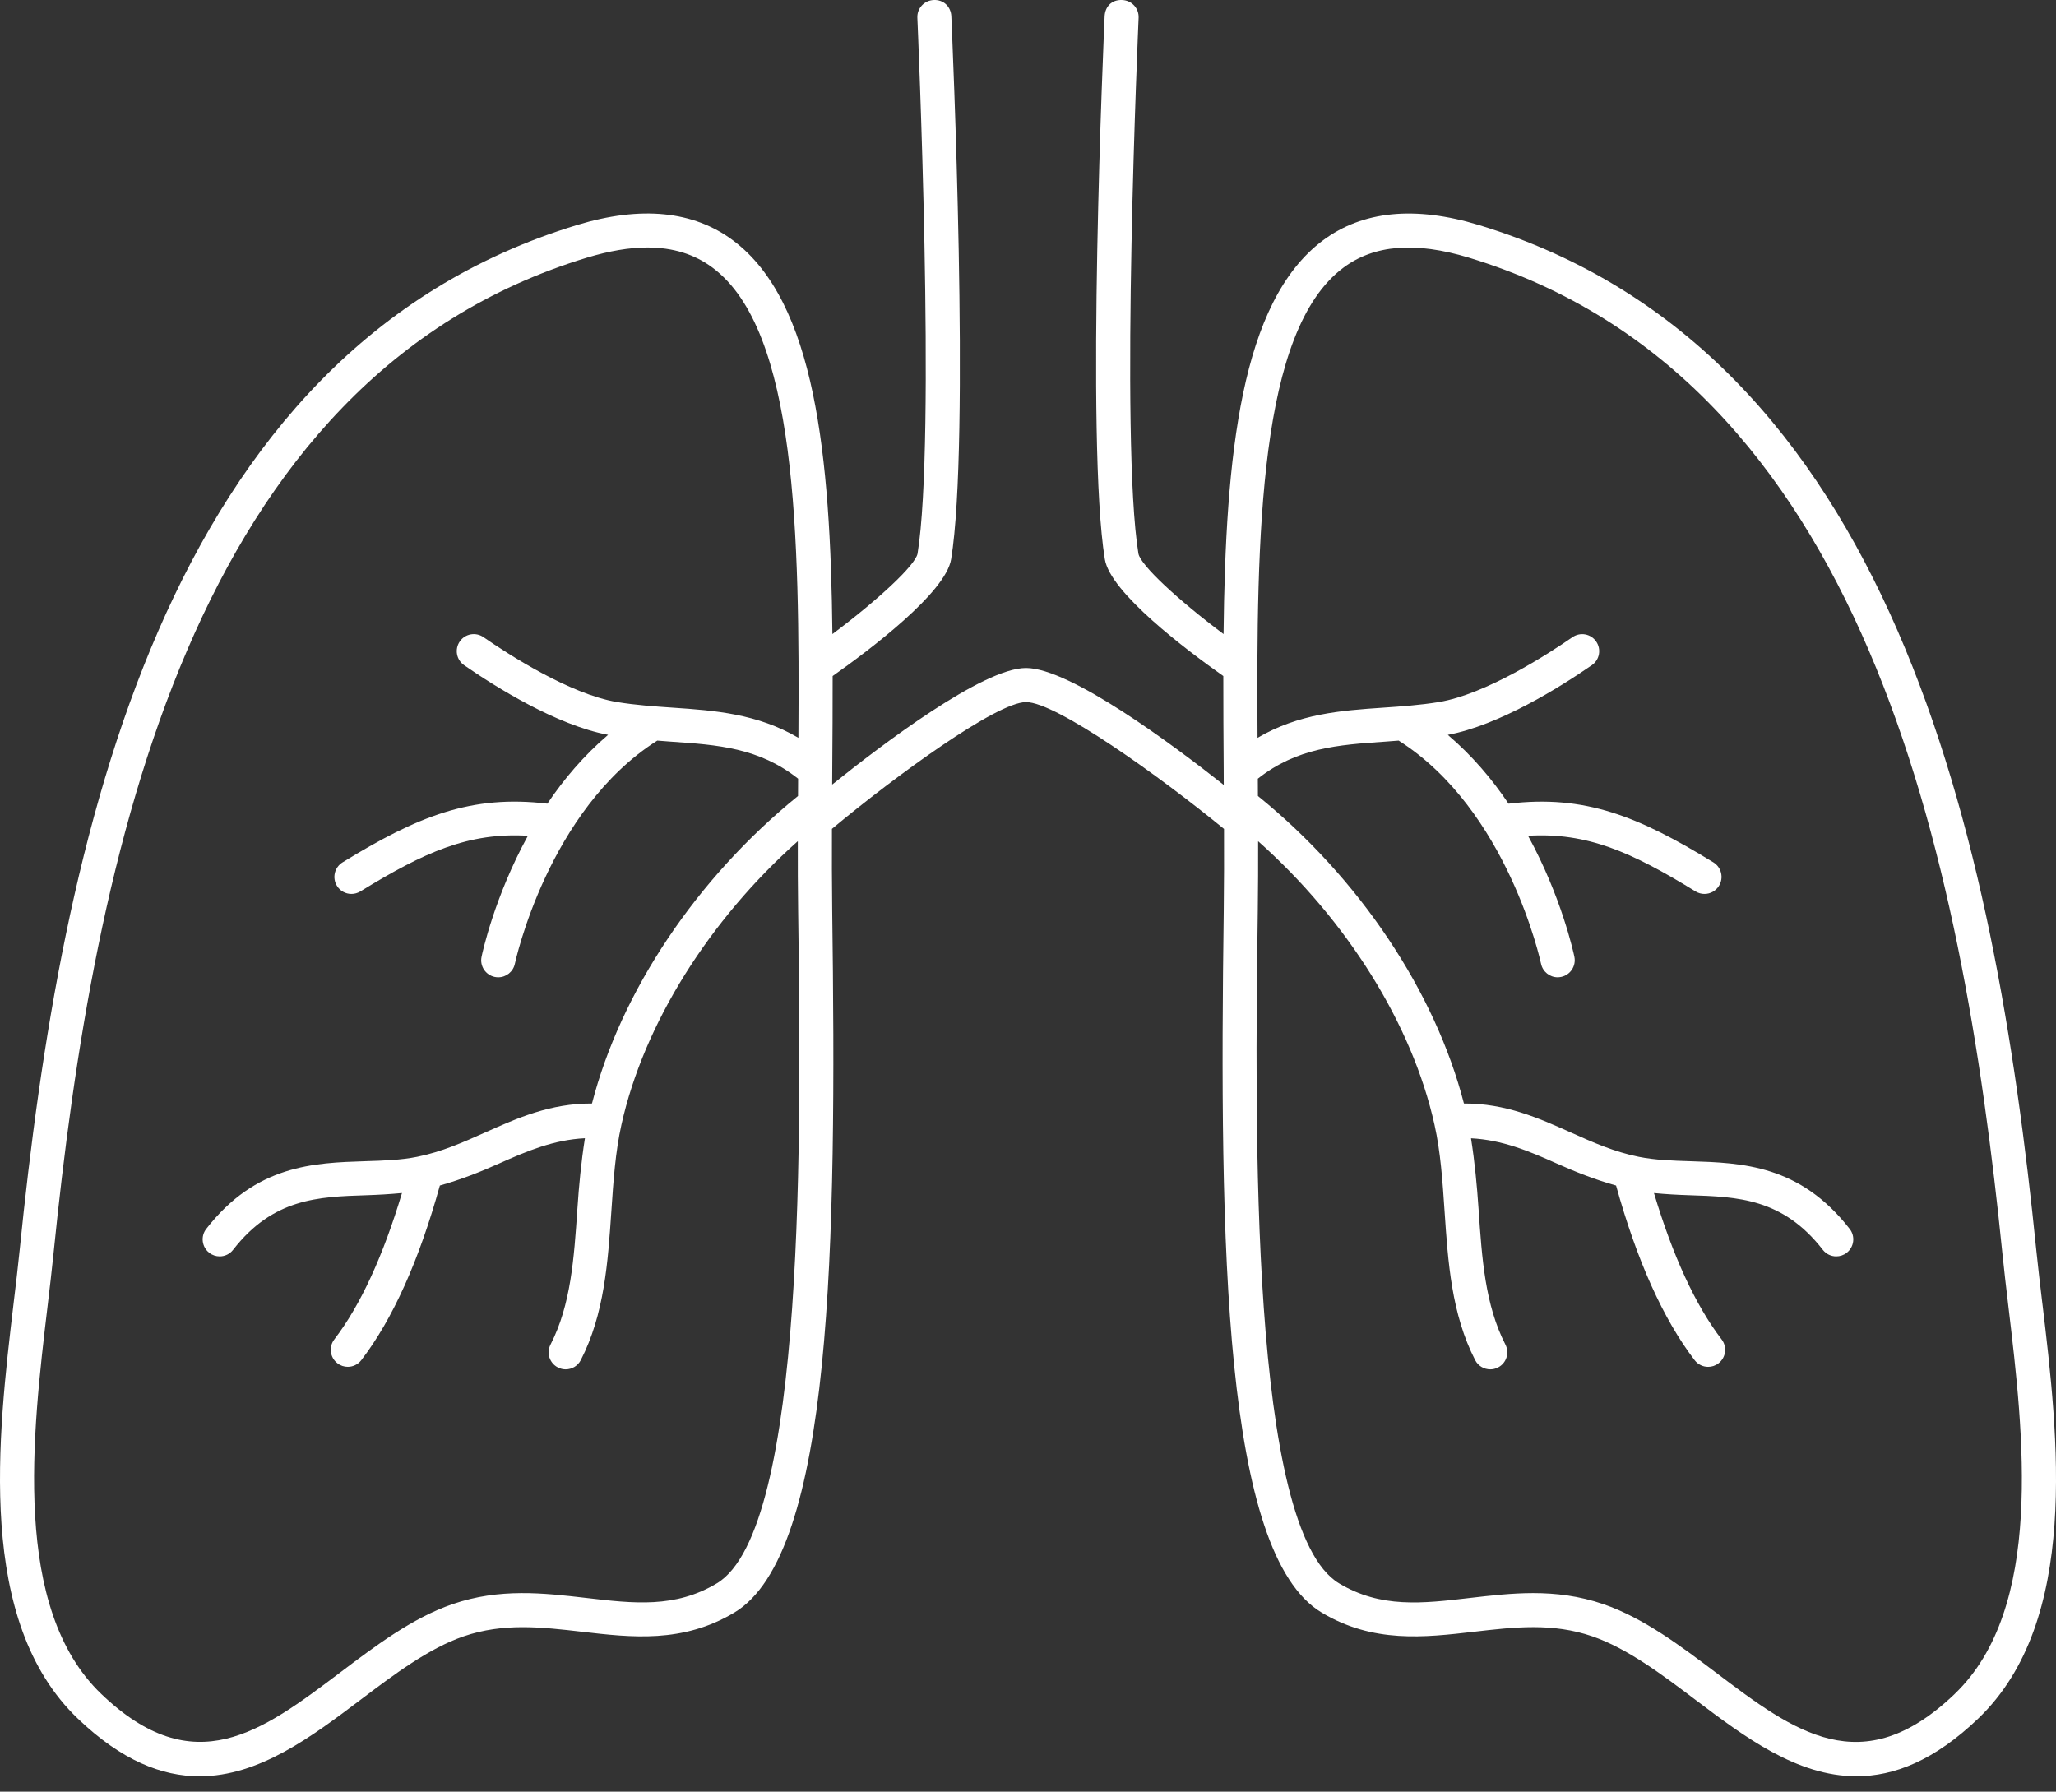 <?xml version="1.0" encoding="UTF-8"?>
<svg xmlns="http://www.w3.org/2000/svg" width="70" height="61" viewBox="0 0 70 61" fill="none">
  <rect x="0" y="0" width="70" height="61" fill="#333333" stroke="none"/>
  <path d="M69.532 44.349C69.458 43.721 69.386 43.122 69.329 42.563C67.915 28.569 64.478 11.954 50.349 7.661C48.175 7.001 46.391 7.178 45.041 8.185C42.243 10.275 41.725 15.508 41.658 21.588C40.095 20.418 38.839 19.247 38.76 18.853C38.127 14.993 38.761 0.75 38.766 0.606C38.781 0.286 38.534 0.016 38.213 0.001C37.841 -0.019 37.623 0.236 37.609 0.555C37.582 1.145 36.965 15.062 37.616 19.04C37.802 20.177 40.379 22.12 41.65 23.017C41.649 24.066 41.655 25.131 41.663 26.207C41.664 26.38 41.664 26.551 41.665 26.724C39.927 25.351 36.43 22.743 34.932 22.743H34.927C33.458 22.75 30.045 25.336 28.333 26.712C28.334 26.544 28.335 26.376 28.336 26.207C28.344 25.131 28.351 24.065 28.349 23.017C29.62 22.12 32.197 20.177 32.383 19.04C33.035 15.062 32.417 1.146 32.39 0.555C32.377 0.236 32.132 -0.019 31.785 0.001C31.465 0.016 31.218 0.286 31.233 0.606C31.238 0.75 31.871 14.993 31.239 18.852C31.16 19.247 29.904 20.418 28.341 21.588C28.274 15.508 27.756 10.274 24.958 8.185C23.607 7.177 21.826 7 19.65 7.66C5.522 11.954 2.084 28.568 0.669 42.564C0.613 43.122 0.541 43.724 0.465 44.355C-0.077 48.929 -0.821 55.193 2.648 58.512C4.143 59.943 5.516 60.477 6.793 60.477C8.823 60.477 10.614 59.126 12.269 57.877C13.411 57.015 14.591 56.123 15.786 55.712C17.145 55.246 18.442 55.398 19.817 55.556C21.501 55.751 23.245 55.955 25.003 54.902C28.348 52.895 28.487 42.435 28.334 30.968C28.322 30.066 28.322 29.146 28.325 28.22C30.507 26.401 33.932 23.909 34.931 23.904H34.935C35.955 23.904 39.446 26.398 41.674 28.222C41.677 29.147 41.677 30.067 41.665 30.967C41.512 42.435 41.651 52.894 44.996 54.901C46.751 55.954 48.497 55.751 50.182 55.556C51.559 55.397 52.856 55.245 54.213 55.712C55.408 56.123 56.588 57.015 57.729 57.876C59.384 59.126 61.174 60.476 63.206 60.476C64.485 60.476 65.857 59.942 67.352 58.511C70.823 55.191 70.078 48.925 69.533 44.349L69.532 44.349ZM24.407 53.907C22.987 54.759 21.578 54.595 19.95 54.404C18.506 54.237 17.014 54.064 15.407 54.616C14.037 55.087 12.784 56.035 11.57 56.952C8.906 58.961 6.604 60.696 3.449 57.675C0.398 54.755 1.103 48.823 1.617 44.492C1.693 43.854 1.765 43.246 1.822 42.681C3.201 29.043 6.513 12.864 19.987 8.771C20.744 8.542 21.428 8.426 22.044 8.426C22.913 8.426 23.648 8.655 24.263 9.115C27.132 11.258 27.225 18.178 27.183 25.12C25.783 24.298 24.329 24.19 22.915 24.094C22.291 24.051 21.645 24.007 21.007 23.902C19.4 23.635 17.293 22.269 16.461 21.693C16.197 21.512 15.835 21.576 15.654 21.84C15.472 22.104 15.538 22.464 15.801 22.647C16.891 23.401 18.955 24.691 20.704 25.019C19.877 25.724 19.193 26.533 18.636 27.362C16.044 27.05 14.212 27.795 11.662 29.361C11.389 29.529 11.304 29.886 11.471 30.159C11.58 30.337 11.77 30.435 11.965 30.435C12.069 30.435 12.173 30.407 12.268 30.35C14.453 29.007 15.964 28.335 17.973 28.455C16.831 30.54 16.423 32.442 16.395 32.578C16.331 32.892 16.533 33.197 16.846 33.262C16.886 33.27 16.925 33.274 16.963 33.274C17.233 33.274 17.474 33.085 17.53 32.811C17.542 32.759 18.656 27.573 22.378 25.215C22.53 25.227 22.685 25.24 22.834 25.25C24.447 25.36 25.843 25.46 27.173 26.512C27.171 26.709 27.171 26.904 27.17 27.101C23.716 29.897 21.135 33.766 20.155 37.571C18.74 37.564 17.617 38.066 16.532 38.55C15.766 38.893 15.043 39.216 14.205 39.385C13.65 39.497 13.06 39.516 12.436 39.535C10.694 39.591 8.72 39.654 7.021 41.841C6.825 42.093 6.872 42.457 7.124 42.654C7.229 42.736 7.355 42.776 7.479 42.776C7.651 42.776 7.823 42.699 7.937 42.551C9.302 40.795 10.842 40.746 12.473 40.694C12.873 40.681 13.279 40.658 13.686 40.619C13.051 42.738 12.282 44.429 11.382 45.603C11.187 45.857 11.235 46.221 11.489 46.416C11.594 46.498 11.718 46.536 11.842 46.536C12.015 46.536 12.187 46.458 12.301 46.309C13.374 44.911 14.271 42.904 14.976 40.363C15.705 40.159 16.375 39.891 17.006 39.608C17.946 39.188 18.852 38.806 19.915 38.753C19.788 39.555 19.71 40.372 19.657 41.173C19.543 42.847 19.437 44.427 18.744 45.777C18.597 46.061 18.709 46.411 18.994 46.557C19.079 46.601 19.169 46.622 19.259 46.622C19.469 46.622 19.672 46.507 19.774 46.307C20.578 44.744 20.697 42.968 20.814 41.251C20.884 40.209 20.95 39.225 21.158 38.291C21.922 34.861 24.143 31.328 27.163 28.639C27.161 29.429 27.163 30.213 27.174 30.984C27.272 38.355 27.455 52.077 24.406 53.908L24.407 53.907ZM66.55 57.675C63.388 60.7 61.09 58.961 58.428 56.951C57.214 56.035 55.96 55.088 54.591 54.617C53.765 54.333 52.97 54.24 52.197 54.24C51.464 54.24 50.751 54.324 50.048 54.405C48.421 54.596 47.013 54.76 45.591 53.908C42.542 52.078 42.726 38.355 42.824 30.984C42.834 30.213 42.837 29.429 42.835 28.64C45.856 31.33 48.077 34.862 48.84 38.292C49.048 39.225 49.114 40.209 49.184 41.251C49.3 42.968 49.419 44.744 50.224 46.307C50.326 46.508 50.53 46.622 50.739 46.622C50.828 46.622 50.919 46.602 51.004 46.557C51.289 46.411 51.401 46.062 51.254 45.777C50.561 44.427 50.455 42.847 50.341 41.173C50.287 40.373 50.21 39.557 50.083 38.755C51.146 38.809 52.052 39.189 52.992 39.609C53.623 39.892 54.294 40.159 55.022 40.364C55.727 42.905 56.624 44.911 57.697 46.31C57.811 46.459 57.983 46.537 58.156 46.537C58.279 46.537 58.404 46.499 58.509 46.417C58.763 46.222 58.811 45.859 58.616 45.603C57.716 44.43 56.947 42.739 56.312 40.62C56.718 40.659 57.125 40.682 57.525 40.694C59.156 40.747 60.696 40.795 62.061 42.552C62.175 42.699 62.346 42.776 62.518 42.776C62.643 42.776 62.769 42.736 62.874 42.654C63.127 42.458 63.173 42.093 62.976 41.841C61.277 39.654 59.303 39.592 57.561 39.536C56.937 39.517 56.347 39.497 55.792 39.385C54.954 39.216 54.232 38.894 53.466 38.55C52.38 38.065 51.259 37.565 49.842 37.571C48.863 33.767 46.283 29.897 42.828 27.101C42.827 26.904 42.826 26.709 42.825 26.512C44.156 25.46 45.55 25.36 47.163 25.25C47.312 25.24 47.468 25.226 47.62 25.215C51.342 27.573 52.455 32.759 52.467 32.81C52.523 33.084 52.764 33.274 53.034 33.274C53.073 33.274 53.111 33.269 53.151 33.261C53.465 33.197 53.666 32.891 53.603 32.577C53.575 32.442 53.166 30.54 52.025 28.455C54.033 28.335 55.544 29.007 57.729 30.35C57.824 30.408 57.928 30.435 58.032 30.435C58.227 30.435 58.417 30.337 58.526 30.159C58.694 29.886 58.609 29.529 58.336 29.361C55.786 27.795 53.958 27.05 51.361 27.363C50.805 26.533 50.121 25.724 49.293 25.02C51.041 24.691 53.107 23.402 54.197 22.647C54.461 22.465 54.527 22.104 54.344 21.841C54.162 21.576 53.8 21.513 53.538 21.694C52.705 22.269 50.595 23.635 48.99 23.902C48.352 24.007 47.707 24.051 47.082 24.094C45.668 24.19 44.215 24.298 42.815 25.121C42.772 18.179 42.865 11.261 45.735 9.116C46.786 8.331 48.187 8.219 50.01 8.772C63.485 12.866 66.796 29.044 68.176 42.682C68.233 43.246 68.305 43.852 68.38 44.487C68.896 48.819 69.601 54.753 66.55 57.674L66.55 57.675Z" fill="white"></path>
</svg>
